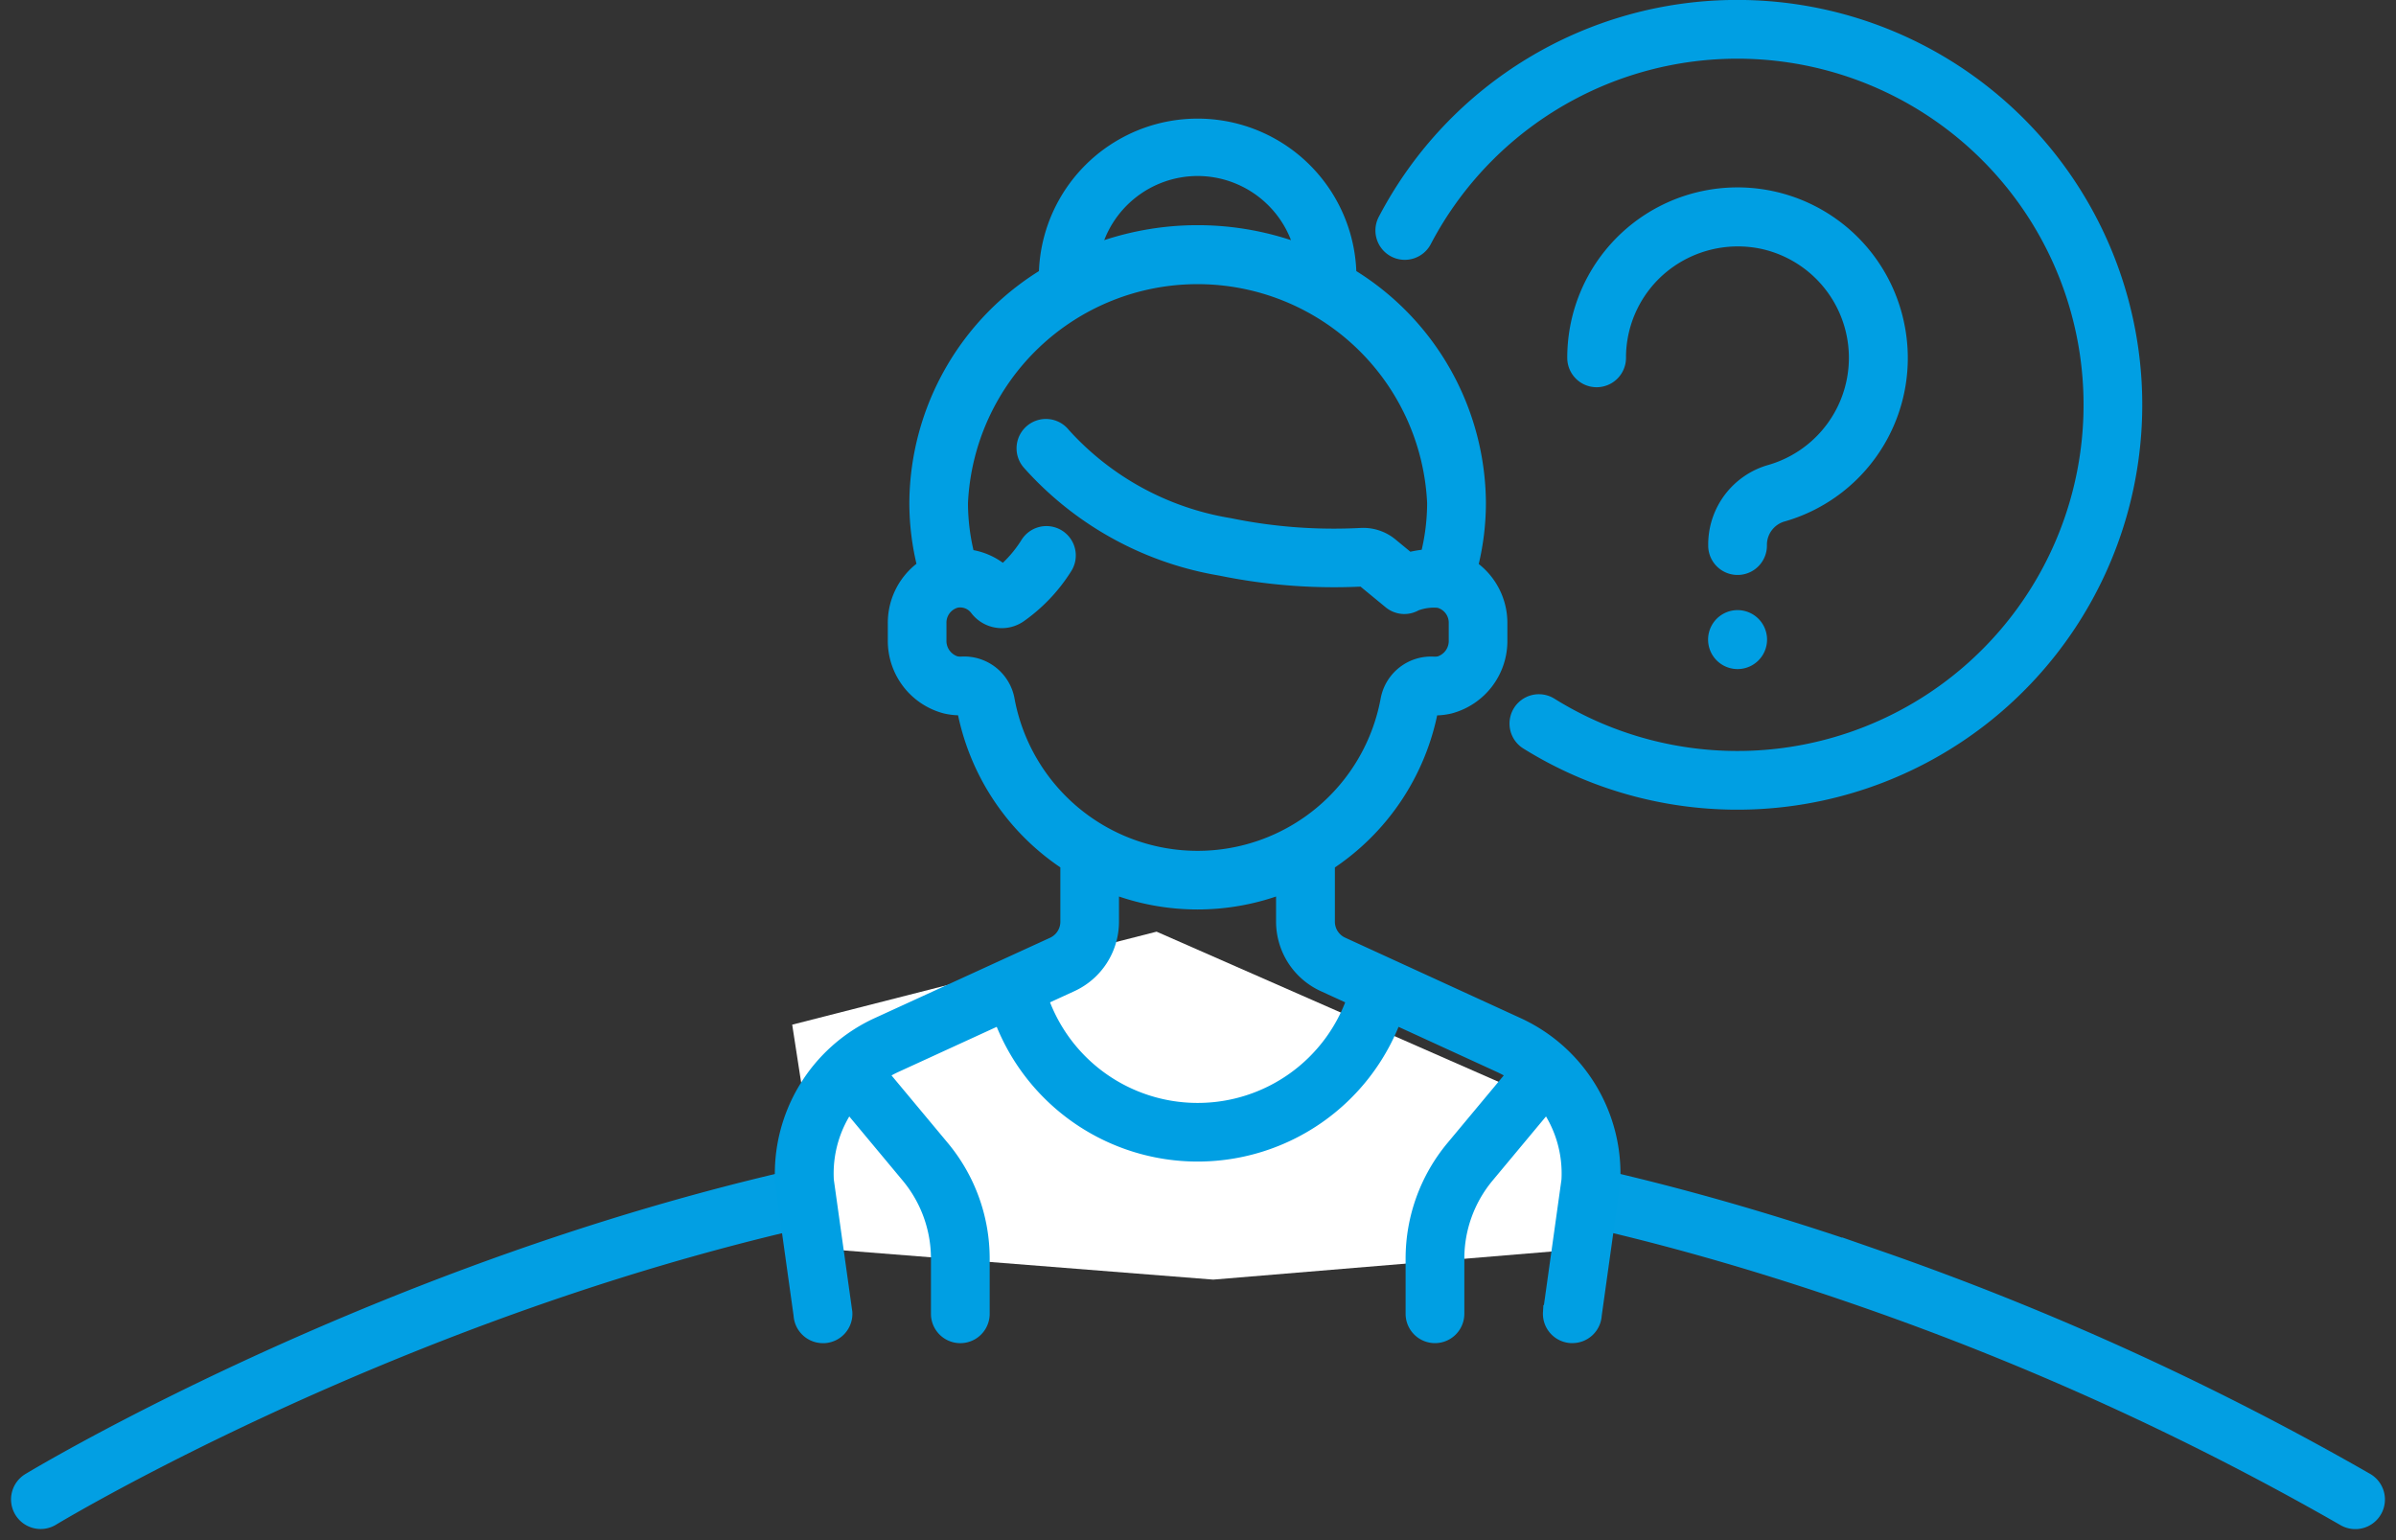 <svg xmlns="http://www.w3.org/2000/svg" width="80.938" height="52.029" viewBox="0 0 80.938 52.029">
  <rect x="0" y="0" width="80.938" height="52.029" fill="#333333" stroke="none"/>
  <g id="Group_7799" data-name="Group 7799" transform="translate(21814.373 22427.789)">
    <g id="heart_1_" data-name="heart (1)" transform="translate(-21800 -22421.008)">
      <path id="Path_2391" data-name="Path 2391" d="M1831-166.062s18.914-11.458,38.436-11.806c.02,0,.313,0,.606,0,7.956,0,15.921,1.956,22.813,4.362a96.887,96.887,0,0,1,16.336,7.448" transform="translate(-1844 209.936)" fill="none" stroke="#029fe3" stroke-linecap="round" stroke-width="2"/>
      <path id="Path_2336" data-name="Path 2336" d="M136.972,158.492l13.05,1.031,12.415-1.031v-4.432l-14.328-6.292L135.8,150.91Z" transform="translate(-123.412 -123.074)" fill="#fff"/>
      <g id="Group_7048" data-name="Group 7048" transform="translate(-586.008 -6095.743)">
        <g id="question" transform="translate(598.061 6089.21)">
          <g id="Group_7040" data-name="Group 7040" transform="translate(20.296)">
            <g id="Group_7039" data-name="Group 7039" transform="translate(0)">
              <path id="Path_2510" data-name="Path 2510" d="M242.183,0A13.4,13.4,0,0,0,230.3,7.172a.742.742,0,1,0,1.312.692,11.944,11.944,0,1,1,4.249,15.7.742.742,0,0,0-.787,1.258A13.428,13.428,0,1,0,242.183,0Z" transform="translate(-230.213 0)" fill="#009fe3" stroke="#009fe3" stroke-width="0.5"/>
            </g>
          </g>
          <g id="Group_7042" data-name="Group 7042" transform="translate(0 3.964)">
            <g id="Group_7041" data-name="Group 7041" transform="translate(0)">
              <path id="Path_2511" data-name="Path 2511" d="M49.862,70.5l-5.945-2.726a.846.846,0,0,1-.492-.767V65.041a8.01,8.01,0,0,0,3.5-5.256l0,0a2.187,2.187,0,0,0,.635-.056,2.281,2.281,0,0,0,1.692-2.235v-.568a2.285,2.285,0,0,0-1-1.9,8.771,8.771,0,0,0,.275-2.174,9.048,9.048,0,0,0-4.374-7.682,5.115,5.115,0,0,0-10.229,0A9.048,9.048,0,0,0,29.55,52.85a8.776,8.776,0,0,0,.273,2.168,2.289,2.289,0,0,0-1,1.914v.559a2.281,2.281,0,0,0,1.692,2.235,2.187,2.187,0,0,0,.636.056l0,0a8.009,8.009,0,0,0,3.5,5.256V67.01a.846.846,0,0,1-.492.767L28.215,70.5a5.533,5.533,0,0,0-3.2,5.333l.624,4.463a.742.742,0,0,0,.74.7h.046a.742.742,0,0,0,.7-.786L26.5,75.746a4.024,4.024,0,0,1,.747-2.578l2.022,2.427a4.369,4.369,0,0,1,1.011,2.792v1.867a.742.742,0,0,0,1.484,0V78.386a5.855,5.855,0,0,0-1.355-3.741l-2.09-2.508a3.947,3.947,0,0,1,.516-.285l3.554-1.63a7.086,7.086,0,0,0,13.3,0l3.554,1.63a3.941,3.941,0,0,1,.516.285l-2.09,2.508a5.855,5.855,0,0,0-1.355,3.741v1.867a.742.742,0,0,0,1.484,0V78.386a4.368,4.368,0,0,1,1.011-2.792l2.022-2.427a4.025,4.025,0,0,1,.747,2.578l-.624,4.463a.742.742,0,0,0,.7.786h.046a.742.742,0,0,0,.74-.7l.624-4.463A5.532,5.532,0,0,0,49.862,70.5ZM39.038,41.565a3.637,3.637,0,0,1,3.539,2.82,9.835,9.835,0,0,0-7.078,0A3.637,3.637,0,0,1,39.038,41.565ZM32.607,59.508A1.48,1.48,0,0,0,31.069,58.3a.711.711,0,0,1-.215-.018.8.8,0,0,1-.55-.792v-.559a.776.776,0,0,1,.581-.778.714.714,0,0,1,.7.269,1.049,1.049,0,0,0,1.442.227,5.655,5.655,0,0,0,1.519-1.6.742.742,0,1,0-1.253-.794,4.225,4.225,0,0,1-.824.955,2.2,2.2,0,0,0-1.205-.533,7.294,7.294,0,0,1-.233-1.824,8.014,8.014,0,0,1,16.01,0,7.292,7.292,0,0,1-.233,1.822,3.524,3.524,0,0,0-.645.106l-.6-.494a1.457,1.457,0,0,0-1.014-.332,17.466,17.466,0,0,1-4.434-.335A9.664,9.664,0,0,1,34.5,50.56a.742.742,0,1,0-1.138.951,11.1,11.1,0,0,0,6.448,3.557,19.03,19.03,0,0,0,4.816.365l.925.761a.741.741,0,0,0,.844.068,1.747,1.747,0,0,1,.793-.106.773.773,0,0,1,.583.768v.568a.8.8,0,0,1-.55.792.712.712,0,0,1-.215.018,1.48,1.48,0,0,0-1.538,1.206,6.539,6.539,0,0,1-12.862,0ZM39.038,73.38a5.606,5.606,0,0,1-5.3-3.779l1.037-.476a2.333,2.333,0,0,0,1.357-2.116V65.8a8.014,8.014,0,0,0,5.806,0V67.01A2.334,2.334,0,0,0,43.3,69.125l1.038.476A5.6,5.6,0,0,1,39.038,73.38Z" transform="translate(-25.008 -40.081)" fill="#009fe3" stroke="#009fe3" stroke-width="0.5"/>
            </g>
          </g>
          <g id="Group_7044" data-name="Group 7044" transform="translate(26.767 6.344)">
            <g id="Group_7043" data-name="Group 7043" transform="translate(0)">
              <path id="Path_2512" data-name="Path 2512" d="M306.514,68.468a5.5,5.5,0,0,0-10.875,1.175.742.742,0,1,0,1.484,0,4,4,0,0,1,1.484-3.117,4.054,4.054,0,0,1,3.4-.807,4.018,4.018,0,0,1,.264,7.776A2.544,2.544,0,0,0,300.4,75.92v.065a.742.742,0,1,0,1.484,0V75.92a1.073,1.073,0,0,1,.814-1A5.493,5.493,0,0,0,306.514,68.468Z" transform="translate(-295.639 -64.145)" fill="#009fe3" stroke="#009fe3" stroke-width="0.5"/>
            </g>
          </g>
          <g id="Group_7046" data-name="Group 7046" transform="translate(31.528 20.614)">
            <g id="Group_7045" data-name="Group 7045" transform="translate(0)">
              <path id="Path_2513" data-name="Path 2513" d="M344.522,208.419h-.008a.746.746,0,1,0,.008,0Z" transform="translate(-343.776 -208.419)" fill="#009fe3" stroke="#009fe3" stroke-width="0.5"/>
            </g>
          </g>
        </g>
      </g>
    </g>
  </g>
</svg>
